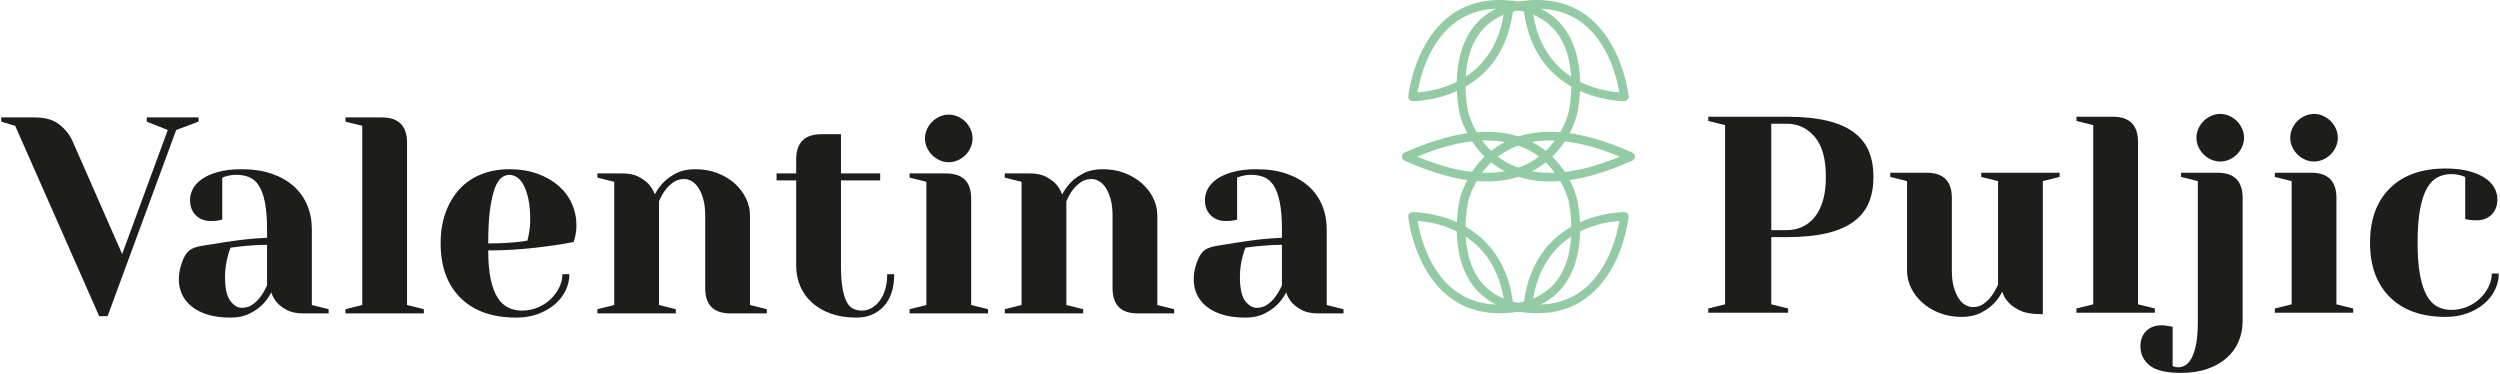 <svg width="502" height="75" viewBox="0 0 502 75" fill="none" xmlns="http://www.w3.org/2000/svg">
<path d="M355.672 47.612V61.105L359.045 61.947V62.791H343.022V61.947L346.396 61.105V25.124L343.022 24.282V23.438H358.764C361.988 23.438 364.714 23.711 366.944 24.254C369.173 24.798 370.973 25.595 372.341 26.644C373.709 27.692 374.692 28.958 375.292 30.437C375.89 31.919 376.191 33.613 376.191 35.524C376.191 37.437 375.89 39.133 375.292 40.614C374.692 42.094 373.709 43.358 372.341 44.407C370.973 45.457 369.173 46.254 366.944 46.797C364.714 47.34 361.988 47.612 358.764 47.612H355.672ZM358.764 46.207C359.888 46.207 360.929 45.992 361.883 45.56C362.84 45.13 363.673 44.474 364.386 43.592C365.097 42.713 365.65 41.607 366.045 40.276C366.438 38.946 366.635 37.361 366.635 35.524C366.635 31.891 365.885 29.2 364.386 27.459C362.887 25.716 361.013 24.843 358.764 24.843H355.672V46.207H358.764Z" fill="#1D1D1B"/>
<path d="M386.872 34.683C390.244 34.683 391.931 36.369 391.931 39.742V54.359C391.931 55.633 392.062 56.729 392.324 57.647C392.586 58.566 392.914 59.326 393.307 59.924C393.702 60.524 394.151 60.964 394.657 61.245C395.163 61.526 395.659 61.667 396.148 61.667C397.008 61.667 397.75 61.433 398.368 60.964C398.987 60.495 399.501 59.981 399.914 59.418C400.4 58.744 400.832 57.994 401.207 57.169V36.369L397.834 35.525V34.683H413.575V35.525L410.202 36.369V63.072H409.639C407.99 63.072 406.669 62.838 405.676 62.369C404.683 61.902 403.923 61.386 403.398 60.823C402.761 60.149 402.311 59.4 402.051 58.574C401.563 59.549 400.945 60.393 400.195 61.105C399.556 61.742 398.714 62.322 397.666 62.847C396.615 63.371 395.36 63.635 393.899 63.635C392.287 63.635 390.807 63.371 389.457 62.847C388.107 62.322 386.956 61.63 386 60.768C385.043 59.905 384.294 58.922 383.751 57.816C383.208 56.71 382.936 55.559 382.936 54.359V36.369L379.563 35.525V34.683H386.872Z" fill="#1D1D1B"/>
<path d="M424.256 23.439C427.629 23.439 429.317 25.125 429.317 28.498V61.105L432.69 61.947V62.791H416.948V61.947L420.321 61.105V25.125L416.948 24.283V23.439H424.256Z" fill="#1D1D1B"/>
<path d="M436.267 73.472C436.342 73.548 436.455 73.603 436.605 73.642C436.904 73.716 437.166 73.753 437.391 73.753C437.879 73.753 438.356 73.613 438.825 73.333C439.294 73.05 439.716 72.563 440.09 71.87C440.463 71.176 440.764 70.23 440.99 69.032C441.215 67.832 441.327 66.314 441.327 64.477V36.369L437.954 35.525V34.683H445.262C448.635 34.683 450.321 36.369 450.321 39.742V64.477C450.321 65.939 450.049 67.307 449.506 68.581C448.963 69.855 448.158 70.961 447.089 71.899C446.022 72.835 444.719 73.566 443.181 74.091C441.645 74.615 439.902 74.877 437.954 74.877C434.993 74.877 432.894 74.381 431.657 73.388C430.421 72.395 429.803 71.111 429.803 69.538C429.803 68.262 430.188 67.242 430.954 66.474C431.724 65.706 432.744 65.321 434.018 65.321C434.319 65.321 434.591 65.339 434.833 65.378C435.078 65.415 435.312 65.452 435.536 65.491C435.761 65.526 436.005 65.564 436.267 65.601V73.472ZM441.045 27.656C441.045 27.019 441.176 26.411 441.44 25.829C441.7 25.248 442.048 24.742 442.479 24.31C442.909 23.879 443.415 23.533 443.996 23.271C444.578 23.009 445.186 22.878 445.825 22.878C446.46 22.878 447.07 23.009 447.652 23.271C448.232 23.533 448.738 23.879 449.17 24.31C449.6 24.742 449.946 25.248 450.208 25.829C450.47 26.411 450.603 27.019 450.603 27.656C450.603 28.293 450.47 28.901 450.208 29.483C449.946 30.064 449.6 30.57 449.17 31.001C448.738 31.431 448.232 31.779 447.652 32.041C447.07 32.303 446.46 32.434 445.825 32.434C445.186 32.434 444.578 32.303 443.996 32.041C443.415 31.779 442.909 31.431 442.479 31.001C442.048 30.57 441.7 30.064 441.44 29.483C441.176 28.901 441.045 28.293 441.045 27.656Z" fill="#1D1D1B"/>
<path d="M464.094 34.683C467.467 34.683 469.155 36.369 469.155 39.742V61.106L472.528 61.948V62.791H456.787V61.948L460.16 61.106V36.369L456.787 35.525V34.683H464.094ZM459.879 27.656C459.879 27.019 460.008 26.411 460.272 25.829C460.534 25.248 460.881 24.742 461.313 24.31C461.743 23.879 462.249 23.533 462.83 23.271C463.41 23.009 464.019 22.878 464.657 22.878C465.294 22.878 465.903 23.009 466.484 23.271C467.064 23.533 467.57 23.879 468.002 24.31C468.432 24.742 468.778 25.248 469.042 25.829C469.303 26.411 469.436 27.019 469.436 27.656C469.436 28.293 469.303 28.901 469.042 29.483C468.778 30.064 468.432 30.57 468.002 31.001C467.57 31.431 467.064 31.779 466.484 32.041C465.903 32.303 465.294 32.434 464.657 32.434C464.019 32.434 463.41 32.303 462.83 32.041C462.249 31.779 461.743 31.431 461.313 31.001C460.881 30.57 460.534 30.064 460.272 29.483C460.008 28.901 459.879 28.293 459.879 27.656Z" fill="#1D1D1B"/>
<path d="M492.202 34.963C491.227 34.963 490.328 35.17 489.503 35.581C488.679 35.995 487.967 36.716 487.367 37.746C486.767 38.777 486.299 40.182 485.962 41.961C485.625 43.743 485.456 46 485.456 48.736C485.456 51.397 485.625 53.599 485.962 55.342C486.299 57.085 486.767 58.461 487.367 59.475C487.967 60.486 488.679 61.197 489.503 61.611C490.328 62.022 491.227 62.229 492.202 62.229C493.326 62.229 494.385 62.022 495.379 61.611C496.37 61.197 497.234 60.646 497.965 59.952C498.695 59.258 499.276 58.471 499.706 57.59C500.138 56.71 500.353 55.819 500.353 54.92H501.759C501.759 56.044 501.506 57.132 501.001 58.18C500.495 59.231 499.772 60.159 498.836 60.964C497.898 61.77 496.774 62.416 495.463 62.903C494.15 63.389 492.689 63.634 491.078 63.634C486.279 63.634 482.551 62.313 479.891 59.671C477.229 57.029 475.899 53.384 475.899 48.736C475.899 44.089 477.229 40.444 479.891 37.802C482.551 35.16 486.279 33.839 491.078 33.839C492.913 33.839 494.488 34.017 495.8 34.373C497.111 34.729 498.189 35.197 499.032 35.778C499.876 36.36 500.495 37.015 500.888 37.746C501.281 38.476 501.478 39.235 501.478 40.022C501.478 41.298 501.093 42.318 500.325 43.086C499.557 43.856 498.535 44.239 497.261 44.239C496.962 44.239 496.671 44.23 496.39 44.21C496.11 44.192 495.874 44.165 495.688 44.126C495.426 44.089 495.2 44.034 495.012 43.958V35.524C494.789 35.45 494.525 35.356 494.226 35.244C493.963 35.17 493.664 35.104 493.326 35.047C492.989 34.992 492.614 34.963 492.202 34.963Z" fill="#1D1D1B"/>
<path d="M33.691 26.109L29.474 24.423V23.58H39.873V24.423L35.376 26.109L21.602 63.493H19.918L3.052 25.265L0.241 24.423V23.58H6.988C9.085 23.58 10.734 24.057 11.934 25.013C13.134 25.97 14.015 27.084 14.576 28.358L24.528 51.014L33.691 26.109Z" fill="#1D1D1B"/>
<path d="M48.564 33.979C50.813 33.979 52.809 34.28 54.552 34.879C56.295 35.479 57.764 36.312 58.964 37.381C60.164 38.448 61.073 39.722 61.692 41.203C62.31 42.684 62.62 44.306 62.62 46.065V61.246L65.991 62.088V62.931H60.932C59.583 62.931 58.495 62.716 57.672 62.284C56.846 61.854 56.191 61.377 55.703 60.851C55.142 60.214 54.729 59.503 54.466 58.714C53.979 59.689 53.361 60.533 52.613 61.246C51.974 61.883 51.13 62.462 50.081 62.987C49.033 63.511 47.777 63.775 46.315 63.775C44.554 63.775 43.028 63.578 41.733 63.185C40.441 62.79 39.364 62.247 38.501 61.555C37.639 60.861 36.992 60.056 36.562 59.136C36.13 58.219 35.915 57.235 35.915 56.185C35.915 55.323 36.009 54.526 36.197 53.797C36.384 53.066 36.609 52.419 36.871 51.857C37.17 51.182 37.703 50.45 38.284 50.105C39.468 49.401 41.125 49.289 42.886 48.99C44.386 48.728 46.071 48.474 47.945 48.23C49.819 47.987 51.712 47.829 53.624 47.753V46.065C53.624 43.892 53.483 42.094 53.203 40.669C52.922 39.245 52.519 38.121 51.994 37.295C51.468 36.472 50.823 35.901 50.055 35.581C49.285 35.264 48.414 35.104 47.439 35.104C47.028 35.104 46.653 35.132 46.315 35.188C45.979 35.245 45.678 35.311 45.416 35.385C45.115 35.497 44.854 35.591 44.629 35.665V44.099C44.367 44.175 44.123 44.23 43.898 44.267C43.673 44.306 43.439 44.333 43.196 44.351C42.952 44.371 42.68 44.38 42.38 44.38C41.106 44.38 40.085 43.996 39.317 43.227C38.548 42.459 38.164 41.438 38.164 40.163C38.164 39.376 38.36 38.617 38.755 37.887C39.148 37.156 39.767 36.501 40.609 35.919C41.453 35.337 42.53 34.87 43.843 34.514C45.154 34.158 46.728 33.979 48.564 33.979ZM46.315 49.721C46.091 50.208 45.903 50.77 45.754 51.407C45.604 51.933 45.473 52.551 45.36 53.262C45.248 53.975 45.191 54.761 45.191 55.624C45.191 57.872 45.537 59.466 46.231 60.402C46.925 61.338 47.702 61.807 48.564 61.807C49.426 61.807 50.167 61.573 50.786 61.104C51.404 60.636 51.918 60.121 52.33 59.558C52.818 58.884 53.25 58.135 53.624 57.309V49.158C52.762 49.158 51.9 49.187 51.038 49.242C50.176 49.299 49.389 49.365 48.676 49.439C47.853 49.551 47.065 49.645 46.315 49.721Z" fill="#1D1D1B"/>
<path d="M76.672 23.579C80.045 23.579 81.733 25.265 81.733 28.638V61.245L85.106 62.087V62.931H69.364V62.087L72.737 61.245V25.265L69.364 24.423V23.579H76.672Z" fill="#1D1D1B"/>
<path d="M103.658 63.775C98.86 63.775 95.132 62.454 92.471 59.812C89.809 57.17 88.479 53.524 88.479 48.877C88.479 46.553 88.817 44.474 89.491 42.637C90.165 40.801 91.103 39.235 92.301 37.942C93.501 36.65 94.954 35.665 96.659 34.991C98.364 34.317 100.229 33.979 102.253 33.979C104.35 33.979 106.235 34.28 107.902 34.878C109.569 35.478 110.984 36.283 112.147 37.295C113.309 38.309 114.199 39.499 114.818 40.865C115.436 42.235 115.746 43.687 115.746 45.223C115.746 45.748 115.717 46.206 115.66 46.6C115.604 46.993 115.539 47.341 115.463 47.64C115.351 48.015 115.257 48.334 115.183 48.596C113.534 48.932 111.791 49.215 109.954 49.438C108.381 49.664 106.562 49.86 104.502 50.03C102.439 50.198 100.285 50.282 98.036 50.282C98.036 52.607 98.206 54.546 98.542 56.101C98.88 57.657 99.347 58.892 99.947 59.812C100.547 60.729 101.26 61.385 102.083 61.778C102.908 62.171 103.808 62.37 104.782 62.37C105.907 62.37 106.966 62.163 107.959 61.751C108.951 61.338 109.814 60.787 110.546 60.092C111.275 59.398 111.856 58.612 112.287 57.731C112.719 56.85 112.934 55.96 112.934 55.06H114.339C114.339 56.185 114.087 57.272 113.581 58.321C113.075 59.371 112.352 60.299 111.416 61.104C110.478 61.911 109.354 62.556 108.043 63.044C106.73 63.529 105.27 63.775 103.658 63.775ZM98.036 48.877C99.31 48.877 100.434 48.848 101.409 48.793C102.384 48.736 103.208 48.672 103.883 48.596C104.67 48.521 105.345 48.427 105.907 48.314C105.981 47.941 106.075 47.527 106.187 47.079C106.263 46.665 106.329 46.206 106.384 45.7C106.441 45.195 106.468 44.66 106.468 44.099C106.468 42.411 106.337 40.998 106.075 39.853C105.813 38.71 105.485 37.784 105.092 37.072C104.698 36.359 104.248 35.853 103.742 35.554C103.236 35.253 102.739 35.104 102.253 35.104C101.765 35.104 101.268 35.282 100.762 35.638C100.256 35.994 99.807 36.668 99.414 37.662C99.021 38.655 98.691 40.05 98.429 41.85C98.167 43.648 98.036 45.991 98.036 48.877Z" fill="#1D1D1B"/>
<path d="M141.605 43.255C141.605 41.981 141.472 40.885 141.212 39.966C140.948 39.048 140.62 38.29 140.227 37.69C139.834 37.09 139.383 36.65 138.877 36.369C138.371 36.087 137.876 35.947 137.388 35.947C136.526 35.947 135.776 36.181 135.139 36.65C134.502 37.119 133.978 37.633 133.564 38.196C133.077 38.87 132.665 39.62 132.329 40.445V61.245L135.702 62.087V62.931H119.961V62.087L123.334 61.245V36.509L119.961 35.665V34.823H125.02C126.332 34.823 127.41 35.048 128.253 35.497C129.095 35.947 129.761 36.435 130.248 36.959C130.811 37.596 131.223 38.29 131.485 39.038C131.971 38.102 132.59 37.258 133.341 36.509C133.978 35.872 134.812 35.292 135.842 34.766C136.872 34.241 138.138 33.979 139.637 33.979C141.247 33.979 142.729 34.241 144.077 34.766C145.427 35.292 146.58 35.984 147.535 36.846C148.491 37.709 149.24 38.692 149.783 39.798C150.326 40.904 150.598 42.057 150.598 43.255V61.245L153.972 62.087V62.931H146.664C143.291 62.931 141.605 61.245 141.605 57.872V43.255Z" fill="#1D1D1B"/>
<path d="M159.874 32.011C159.874 28.638 161.561 26.952 164.935 26.952H168.869V34.823H176.74V36.228H168.869V53.375C168.869 55.212 168.972 56.711 169.178 57.872C169.383 59.033 169.664 59.951 170.022 60.627C170.377 61.301 170.817 61.76 171.343 62.003C171.868 62.247 172.447 62.37 173.086 62.37C173.721 62.37 174.34 62.21 174.94 61.891C175.54 61.573 176.083 61.104 176.57 60.486C177.058 59.867 177.442 59.107 177.723 58.208C178.004 57.309 178.145 56.26 178.145 55.06H179.55C179.55 57.872 178.848 60.027 177.442 61.526C176.037 63.023 174.21 63.775 171.962 63.775C170.049 63.775 168.353 63.511 166.872 62.987C165.392 62.462 164.128 61.733 163.079 60.795C162.029 59.859 161.232 58.753 160.689 57.477C160.146 56.205 159.874 54.835 159.874 53.375V36.228H155.939V34.823H159.874V32.011Z" fill="#1D1D1B"/>
<path d="M189.95 34.823C193.323 34.823 195.011 36.509 195.011 39.882V61.246L198.384 62.088V62.931H182.642V62.088L186.016 61.246V36.509L182.642 35.665V34.823H189.95ZM185.735 27.796C185.735 27.159 185.864 26.551 186.128 25.969C186.39 25.388 186.737 24.882 187.169 24.45C187.599 24.019 188.105 23.673 188.686 23.411C189.266 23.149 189.875 23.018 190.513 23.018C191.15 23.018 191.759 23.149 192.34 23.411C192.92 23.673 193.426 24.019 193.858 24.45C194.288 24.882 194.634 25.388 194.898 25.969C195.159 26.551 195.292 27.159 195.292 27.796C195.292 28.433 195.159 29.041 194.898 29.623C194.634 30.204 194.288 30.71 193.858 31.141C193.426 31.571 192.92 31.919 192.34 32.181C191.759 32.443 191.15 32.574 190.513 32.574C189.875 32.574 189.266 32.443 188.686 32.181C188.105 31.919 187.599 31.571 187.169 31.141C186.737 30.71 186.39 30.204 186.128 29.623C185.864 29.041 185.735 28.433 185.735 27.796Z" fill="#1D1D1B"/>
<path d="M223.4 43.255C223.4 41.981 223.267 40.885 223.007 39.966C222.743 39.048 222.415 38.29 222.022 37.69C221.629 37.09 221.178 36.65 220.672 36.369C220.166 36.087 219.671 35.947 219.183 35.947C218.321 35.947 217.571 36.181 216.934 36.65C216.297 37.119 215.773 37.633 215.359 38.196C214.872 38.87 214.46 39.62 214.124 40.445V61.245L217.497 62.087V62.931H201.756V62.087L205.129 61.245V36.509L201.756 35.665V34.823H206.815C208.127 34.823 209.205 35.048 210.048 35.497C210.89 35.947 211.556 36.435 212.043 36.959C212.606 37.596 213.018 38.29 213.28 39.038C213.766 38.102 214.385 37.258 215.136 36.509C215.773 35.872 216.607 35.292 217.637 34.766C218.667 34.241 219.933 33.979 221.432 33.979C223.042 33.979 224.524 34.241 225.872 34.766C227.222 35.292 228.375 35.984 229.33 36.846C230.286 37.709 231.035 38.692 231.578 39.798C232.121 40.904 232.393 42.057 232.393 43.255V61.245L235.767 62.087V62.931H228.459C225.086 62.931 223.4 61.245 223.4 57.872V43.255Z" fill="#1D1D1B"/>
<path d="M252.35 33.979C254.599 33.979 256.595 34.28 258.338 34.879C260.081 35.479 261.55 36.312 262.75 37.381C263.95 38.448 264.859 39.722 265.478 41.203C266.096 42.684 266.406 44.306 266.406 46.065V61.246L269.777 62.088V62.931H264.718C263.369 62.931 262.281 62.716 261.458 62.284C260.632 61.854 259.977 61.377 259.489 60.851C258.928 60.214 258.515 59.503 258.252 58.714C257.765 59.689 257.147 60.533 256.399 61.246C255.76 61.883 254.916 62.462 253.867 62.987C252.819 63.511 251.563 63.775 250.101 63.775C248.34 63.775 246.814 63.578 245.519 63.185C244.227 62.79 243.15 62.247 242.287 61.555C241.425 60.861 240.778 60.056 240.348 59.136C239.916 58.219 239.701 57.235 239.701 56.185C239.701 55.323 239.795 54.526 239.983 53.797C240.17 53.066 240.395 52.419 240.657 51.857C240.956 51.182 241.489 50.45 242.07 50.105C243.254 49.401 244.911 49.289 246.672 48.99C248.172 48.728 249.857 48.474 251.731 48.23C253.605 47.987 255.498 47.829 257.41 47.753V46.065C257.41 43.892 257.269 42.094 256.989 40.669C256.708 39.245 256.305 38.121 255.78 37.295C255.254 36.472 254.609 35.901 253.841 35.581C253.071 35.264 252.2 35.104 251.225 35.104C250.814 35.104 250.439 35.132 250.101 35.188C249.765 35.245 249.464 35.311 249.202 35.385C248.901 35.497 248.64 35.591 248.415 35.665V44.099C248.153 44.175 247.909 44.23 247.684 44.267C247.459 44.306 247.225 44.333 246.982 44.351C246.738 44.371 246.466 44.38 246.166 44.38C244.892 44.38 243.871 43.996 243.103 43.227C242.334 42.459 241.95 41.438 241.95 40.163C241.95 39.376 242.146 38.617 242.541 37.887C242.934 37.156 243.553 36.501 244.395 35.919C245.239 35.337 246.316 34.87 247.629 34.514C248.94 34.158 250.514 33.979 252.35 33.979ZM250.101 49.721C249.877 50.208 249.689 50.77 249.54 51.407C249.39 51.933 249.259 52.551 249.146 53.262C249.034 53.975 248.977 54.761 248.977 55.624C248.977 57.872 249.323 59.466 250.017 60.402C250.711 61.338 251.488 61.807 252.35 61.807C253.212 61.807 253.953 61.573 254.572 61.104C255.19 60.636 255.704 60.121 256.116 59.558C256.604 58.884 257.036 58.135 257.41 57.309V49.158C256.548 49.158 255.686 49.187 254.824 49.242C253.962 49.299 253.175 49.365 252.462 49.439C251.639 49.551 250.851 49.645 250.101 49.721Z" fill="#1D1D1B"/>
<path d="M301.128 62.904C284.808 62.905 282.79 43.749 282.771 43.548C282.748 43.307 282.826 43.068 282.987 42.887C283.148 42.706 283.377 42.601 283.619 42.596C283.789 42.571 301.598 42.436 303.843 60.983C307.825 60.452 310.832 58.812 312.788 56.098C317.178 50.011 314.99 40.415 314.968 40.319C314.954 40.26 313.942 36.041 310.378 32.611C309.521 33.288 308.556 33.918 307.468 34.465C301.114 37.658 292.71 36.983 282.488 32.458L282.015 32.244C281.704 32.103 281.505 31.793 281.505 31.452C281.505 31.111 281.704 30.801 282.015 30.66L282.48 30.448C292.708 25.923 301.111 25.244 307.468 28.439C308.557 28.986 309.524 29.616 310.381 30.294C313.957 26.861 314.954 22.645 314.967 22.591C314.99 22.488 317.178 12.892 312.788 6.805C310.832 4.092 307.825 2.451 303.843 1.921C301.598 20.464 283.804 20.34 283.619 20.307C283.377 20.302 283.148 20.197 282.987 20.016C282.826 19.836 282.748 19.596 282.771 19.356C282.791 19.146 284.955 -1.563 303.149 0.094C308.083 0.543 311.803 2.461 314.204 5.795C319.055 12.532 316.761 22.56 316.661 22.983C316.606 23.221 315.544 27.713 311.699 31.452C315.544 35.191 316.607 39.684 316.662 39.927C316.761 40.343 319.055 50.371 314.204 57.108C311.803 60.443 308.083 62.361 303.149 62.809C302.452 62.873 301.778 62.904 301.128 62.904ZM284.642 44.364C284.922 46.03 285.69 49.553 287.567 52.925C290.782 58.699 295.669 61.463 302.11 61.14C300.308 46.465 288.241 44.594 284.642 44.364ZM284.553 31.452C293.652 35.229 301.095 35.719 306.686 32.911C307.549 32.478 308.326 31.984 309.026 31.453C308.32 30.915 307.535 30.417 306.665 29.981C301.077 27.186 293.643 27.68 284.553 31.452ZM301.12 1.739C295.169 1.739 290.615 4.505 287.567 9.979C285.69 13.351 284.922 16.874 284.642 18.539C288.241 18.309 300.308 16.439 302.11 1.764C301.776 1.747 301.445 1.739 301.12 1.739Z" fill="#93CBA4"/>
<path d="M308.676 62.904C308.025 62.904 307.353 62.873 306.655 62.809C301.721 62.361 298.002 60.443 295.601 57.109C290.75 50.371 293.045 40.344 293.144 39.92C293.199 39.682 294.261 35.191 298.106 31.451C294.261 27.712 293.198 23.22 293.143 22.976C293.045 22.56 290.75 12.532 295.601 5.795C298.002 2.461 301.721 0.543 306.655 0.095C324.826 -1.561 327.014 19.147 327.034 19.356C327.057 19.597 326.979 19.836 326.818 20.016C326.657 20.197 326.428 20.303 326.186 20.307C326.018 20.325 308.206 20.466 305.962 1.921C301.979 2.451 298.972 4.092 297.016 6.806C292.628 12.892 294.815 22.488 294.838 22.584C294.851 22.643 295.863 26.862 299.426 30.292C300.283 29.615 301.249 28.985 302.337 28.439C308.692 25.247 317.095 25.922 327.316 30.446L327.79 30.66C328.1 30.801 328.299 31.111 328.299 31.452C328.299 31.793 328.1 32.103 327.79 32.244L327.324 32.455C317.094 36.982 308.691 37.657 302.337 34.465C301.249 33.918 300.283 33.288 299.426 32.611C295.863 36.041 294.851 40.259 294.839 40.313C294.815 40.415 292.628 50.011 297.016 56.098C298.972 58.812 301.979 60.452 305.962 60.983C308.206 42.438 326.015 42.578 326.186 42.596C326.428 42.601 326.657 42.706 326.818 42.887C326.979 43.068 327.057 43.307 327.034 43.548C327.015 43.749 324.993 62.902 308.676 62.904ZM307.694 61.14C314.167 61.461 319.047 58.685 322.261 52.881C324.127 49.513 324.887 46.019 325.164 44.365C321.567 44.594 309.497 46.463 307.694 61.14ZM300.78 31.452C301.486 31.989 302.27 32.487 303.139 32.922C308.73 35.72 316.164 35.223 325.252 31.452C316.165 27.681 308.731 27.185 303.139 29.981C302.27 30.417 301.486 30.915 300.78 31.452ZM307.694 1.764C309.497 16.439 321.564 18.309 325.163 18.539C324.883 16.874 324.115 13.351 322.237 9.979C319.022 4.205 314.143 1.443 307.694 1.764Z" fill="#93CBA4"/>
</svg>
